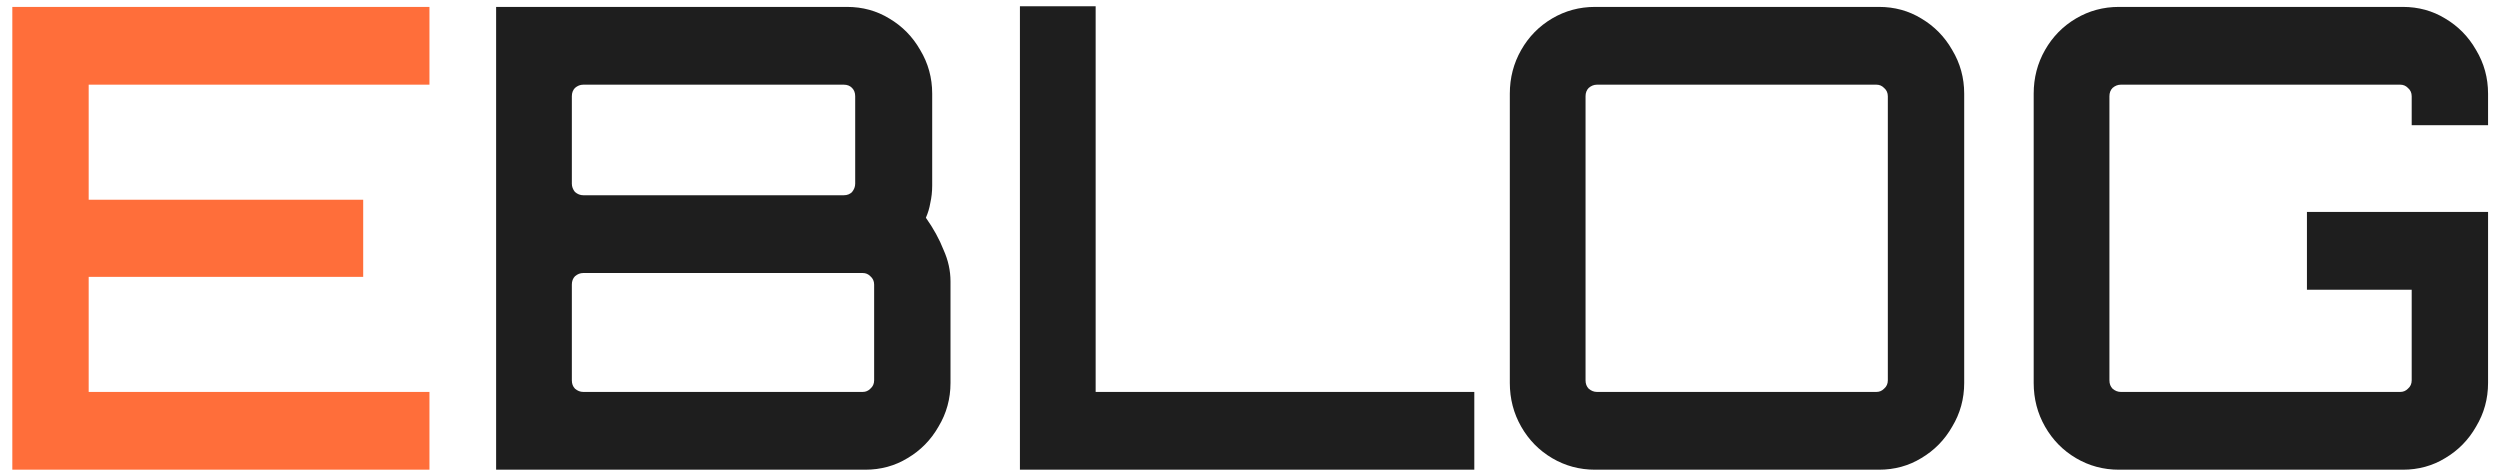 <svg width="165" height="31" viewBox="0 0 165 31" fill="none" xmlns="http://www.w3.org/2000/svg">
<g clip-path="url(#clip0_2211_3136)">
<path d="M0.813 31V0.457H28.344V5.59H5.853V13.183H23.971V18.274H5.853V25.867H28.344V31H0.813Z" fill="#FF6E3A"/>
<path d="M32.744 31V0.456H55.902C56.929 0.456 57.859 0.711 58.692 1.22C59.553 1.729 60.233 2.422 60.733 3.299C61.261 4.175 61.525 5.137 61.525 6.183V12.249C61.525 12.646 61.483 13.027 61.4 13.395C61.344 13.734 61.247 14.059 61.108 14.371C61.608 15.078 61.997 15.785 62.274 16.492C62.58 17.17 62.733 17.863 62.733 18.57V25.273C62.733 26.319 62.469 27.281 61.941 28.157C61.441 29.034 60.761 29.727 59.9 30.236C59.067 30.745 58.137 31 57.11 31H32.744ZM38.492 25.867H56.943C57.137 25.867 57.304 25.796 57.443 25.655C57.609 25.513 57.693 25.329 57.693 25.103V18.782C57.693 18.556 57.609 18.372 57.443 18.231C57.304 18.089 57.137 18.019 56.943 18.019H38.492C38.297 18.019 38.117 18.089 37.95 18.231C37.812 18.372 37.742 18.556 37.742 18.782V25.103C37.742 25.329 37.812 25.513 37.95 25.655C38.117 25.796 38.297 25.867 38.492 25.867ZM38.492 12.886H55.694C55.916 12.886 56.096 12.815 56.235 12.674C56.374 12.504 56.443 12.32 56.443 12.122V6.353C56.443 6.127 56.374 5.943 56.235 5.802C56.096 5.66 55.916 5.589 55.694 5.589H38.492C38.297 5.589 38.117 5.66 37.95 5.802C37.812 5.943 37.742 6.127 37.742 6.353V12.122C37.742 12.32 37.812 12.504 37.95 12.674C38.117 12.815 38.297 12.886 38.492 12.886ZM67.315 31V0.414H72.313V25.867H97.304V31H67.315ZM105.271 31C104.244 31 103.3 30.745 102.439 30.236C101.578 29.727 100.898 29.034 100.398 28.157C99.898 27.281 99.648 26.319 99.648 25.273V6.183C99.648 5.137 99.898 4.175 100.398 3.299C100.898 2.422 101.578 1.729 102.439 1.22C103.3 0.711 104.244 0.456 105.271 0.456H124.014C125.041 0.456 125.972 0.711 126.805 1.22C127.665 1.729 128.346 2.422 128.845 3.299C129.373 4.175 129.637 5.137 129.637 6.183V25.273C129.637 26.319 129.373 27.281 128.845 28.157C128.346 29.034 127.665 29.727 126.805 30.236C125.972 30.745 125.041 31 124.014 31H105.271ZM105.396 25.867H123.847C124.042 25.867 124.208 25.796 124.347 25.655C124.514 25.513 124.597 25.329 124.597 25.103V6.353C124.597 6.127 124.514 5.943 124.347 5.802C124.208 5.66 124.042 5.589 123.847 5.589H105.396C105.202 5.589 105.021 5.66 104.855 5.802C104.716 5.943 104.646 6.127 104.646 6.353V25.103C104.646 25.329 104.716 25.513 104.855 25.655C105.021 25.796 105.202 25.867 105.396 25.867ZM139.846 31C138.819 31 137.875 30.745 137.014 30.236C136.153 29.727 135.473 29.034 134.973 28.157C134.473 27.281 134.223 26.319 134.223 25.273V6.183C134.223 5.137 134.473 4.175 134.973 3.299C135.473 2.422 136.153 1.729 137.014 1.22C137.875 0.711 138.819 0.456 139.846 0.456H158.589C159.616 0.456 160.547 0.711 161.38 1.22C162.24 1.729 162.921 2.422 163.42 3.299C163.947 4.175 164.212 5.137 164.212 6.183V8.262H159.172V6.353C159.172 6.127 159.089 5.943 158.922 5.802C158.783 5.66 158.617 5.589 158.422 5.589H139.971C139.777 5.589 139.596 5.66 139.43 5.802C139.291 5.943 139.222 6.127 139.222 6.353V25.103C139.222 25.329 139.291 25.513 139.43 25.655C139.596 25.796 139.777 25.867 139.971 25.867H158.422C158.617 25.867 158.783 25.796 158.922 25.655C159.089 25.513 159.172 25.329 159.172 25.103V19.122H152.258V13.989H164.212V25.273C164.212 26.319 163.947 27.281 163.42 28.157C162.921 29.034 162.24 29.727 161.38 30.236C160.547 30.745 159.616 31 158.589 31H139.846Z" fill="#1E1E1E"/>
</g>
<defs>
<clipPath id="clip0_2211_3136">
<rect width="165" height="31" fill="white"/>
</clipPath>
</defs>
</svg>
